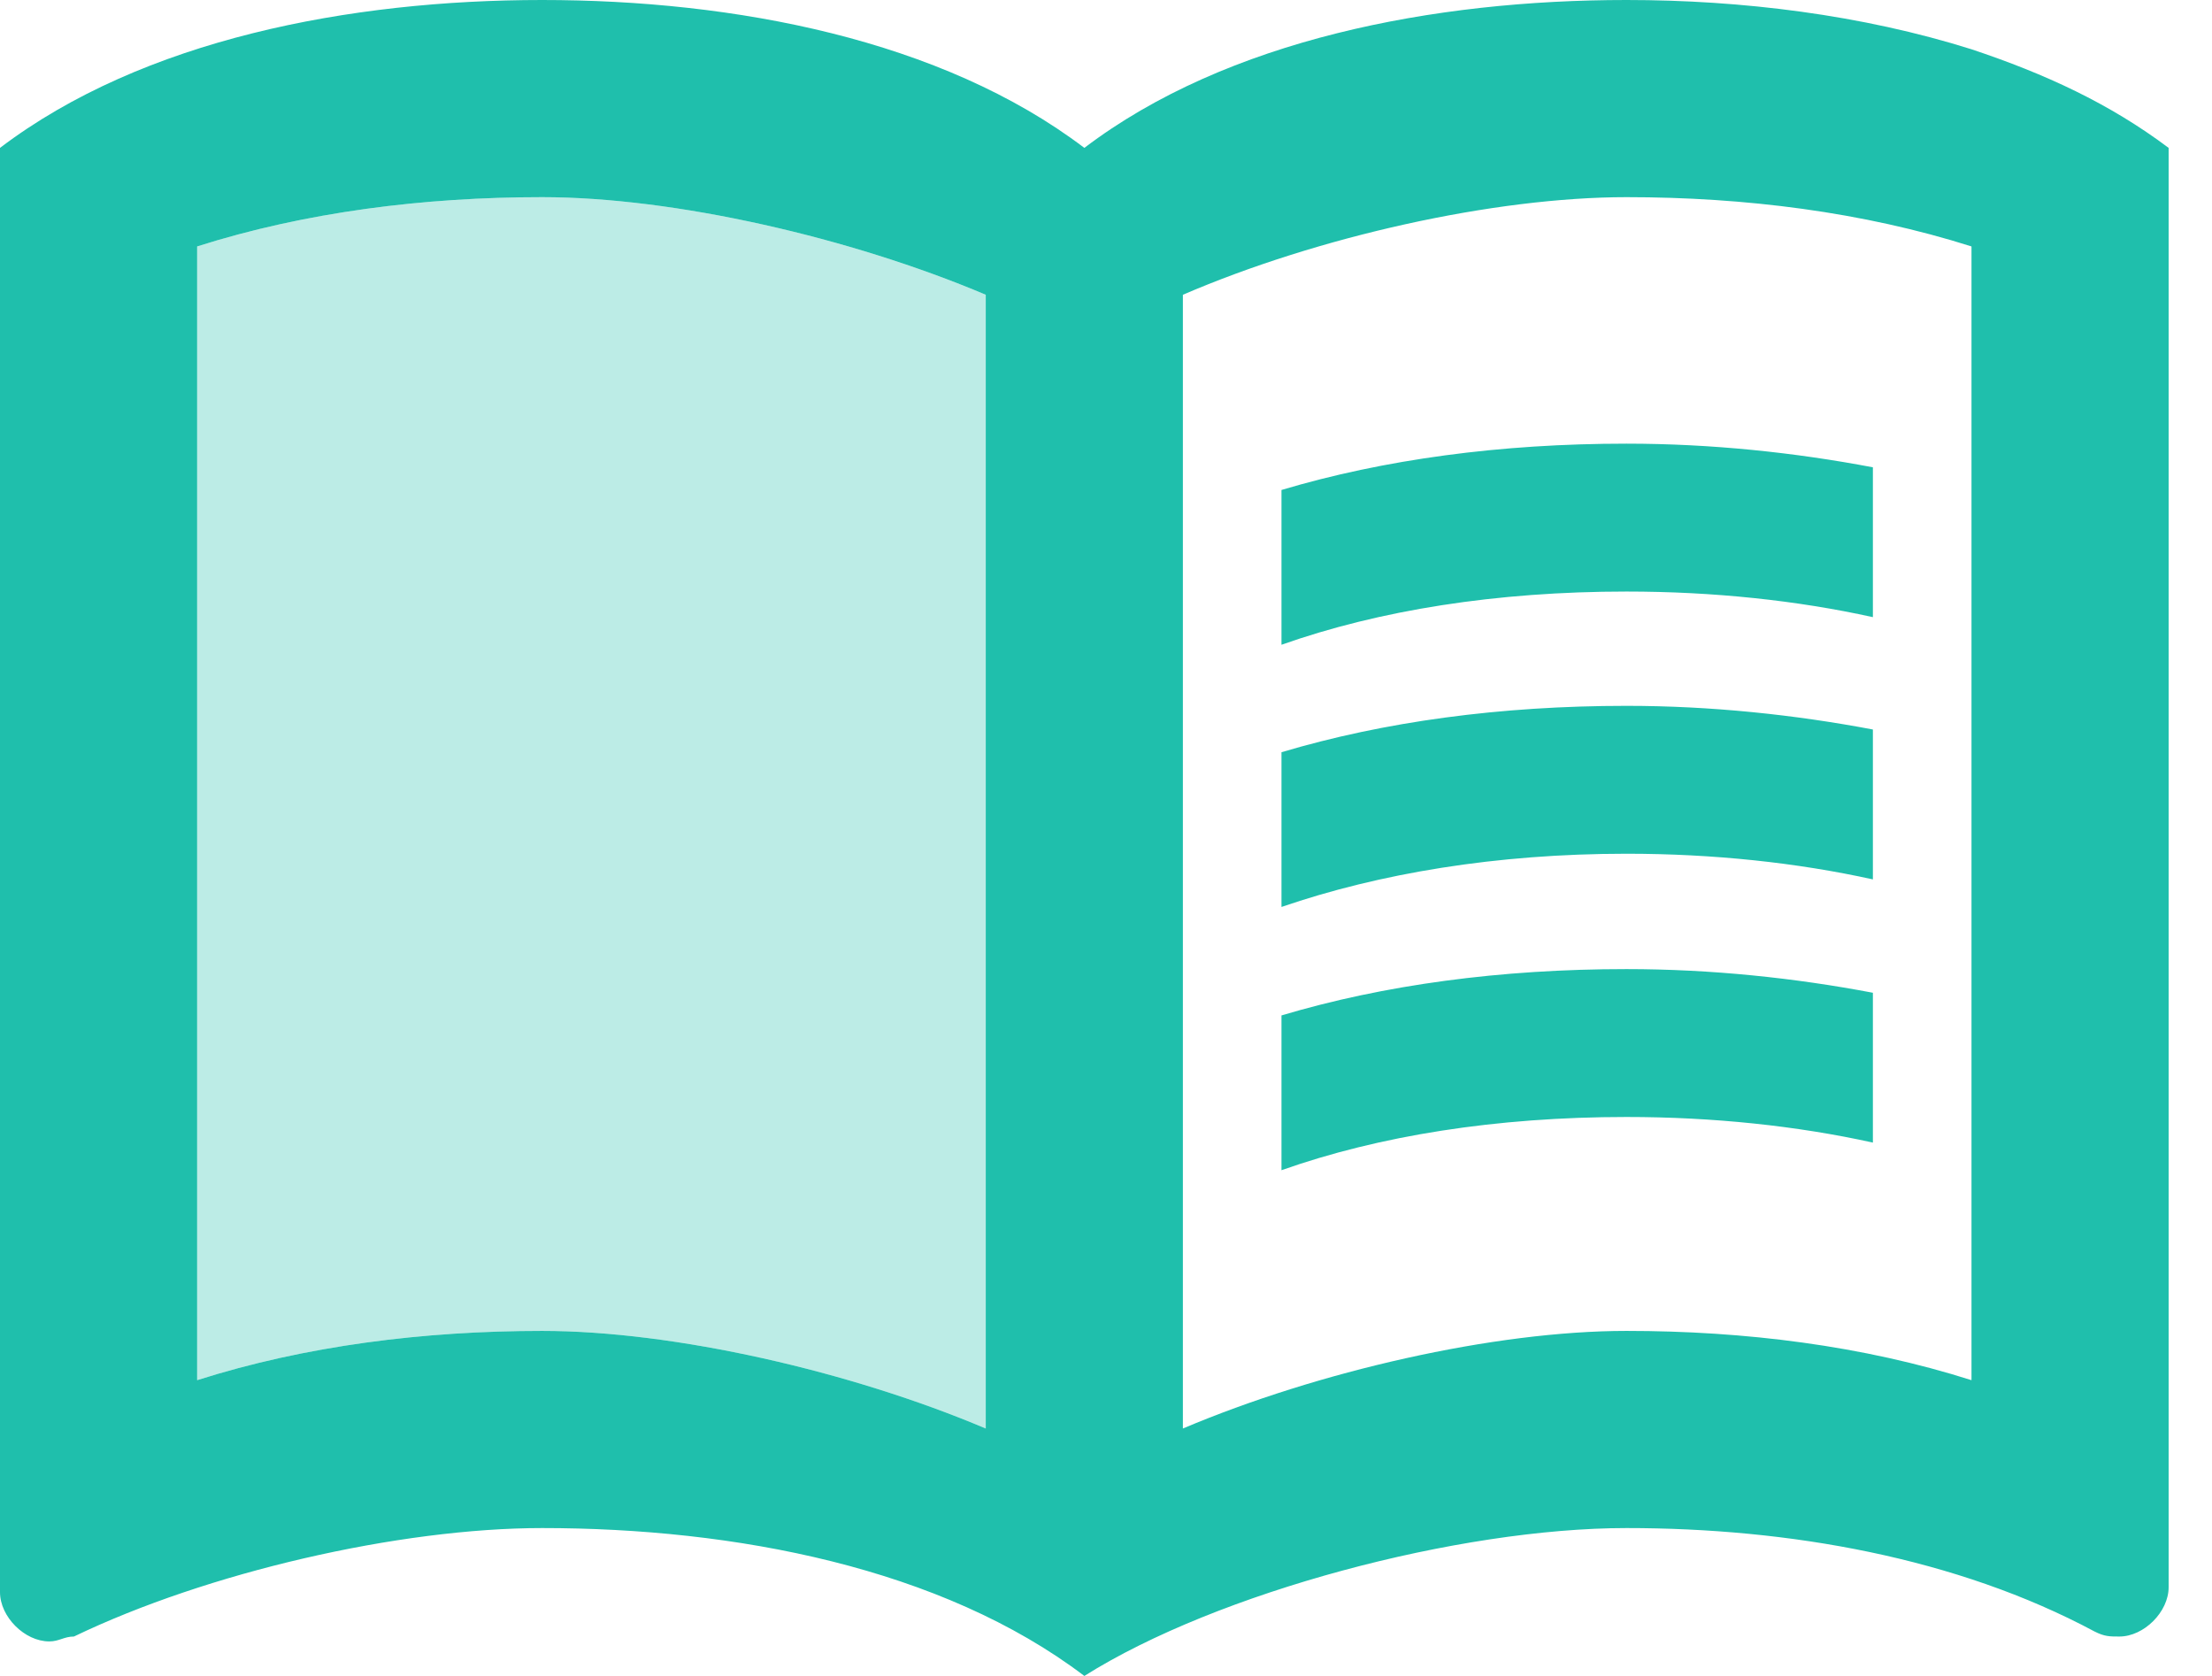 <?xml version="1.0" encoding="UTF-8"?>
<svg xmlns="http://www.w3.org/2000/svg" width="33" height="25" viewBox="0 0 33 25" fill="none">
  <path d="M29.412 0.735C27.779 0.221 25.985 0 24.265 0C21.397 0 18.309 0.588 16.177 2.206C14.044 0.588 10.956 0 8.088 0C5.221 0 2.132 0.588 0 2.206V23.75C0 24.118 0.368 24.485 0.735 24.485C0.882 24.485 0.956 24.412 1.103 24.412C3.088 23.456 5.956 22.794 8.088 22.794C10.956 22.794 14.044 23.382 16.177 25C18.162 23.75 21.765 22.794 24.265 22.794C26.691 22.794 29.191 23.235 31.25 24.338C31.397 24.412 31.471 24.412 31.618 24.412C31.985 24.412 32.353 24.044 32.353 23.677V2.206C31.471 1.544 30.515 1.103 29.412 0.735ZM2.941 20.588V3.676C4.559 3.162 6.324 2.941 8.088 2.941C10.059 2.941 12.691 3.544 14.706 4.397V21.309C12.691 20.456 10.059 19.853 8.088 19.853C6.324 19.853 4.559 20.073 2.941 20.588ZM29.412 20.588C27.794 20.073 26.029 19.853 24.265 19.853C22.294 19.853 19.662 20.456 17.647 21.309V4.397C19.662 3.529 22.294 2.941 24.265 2.941C26.029 2.941 27.794 3.162 29.412 3.676V20.588Z" fill="#1FBFAC"></path>
  <path opacity="0.3" d="M14.706 4.397C12.691 3.544 10.059 2.941 8.088 2.941C6.324 2.941 4.559 3.162 2.941 3.676V20.588C4.559 20.073 6.324 19.853 8.088 19.853C10.059 19.853 12.691 20.456 14.706 21.309V4.397Z" fill="#1FBFAC"></path>
  <path d="M24.265 8.824C25.559 8.824 26.809 8.956 27.941 9.206V6.971C26.779 6.75 25.529 6.618 24.265 6.618C22.382 6.618 20.647 6.853 19.118 7.309V9.618C20.573 9.103 22.323 8.824 24.265 8.824ZM24.265 12.735C25.559 12.735 26.809 12.868 27.941 13.118V10.882C26.779 10.662 25.529 10.529 24.265 10.529C22.382 10.529 20.647 10.765 19.118 11.221V13.529C20.573 13.029 22.323 12.735 24.265 12.735ZM24.265 16.662C25.559 16.662 26.809 16.794 27.941 17.044V14.809C26.779 14.588 25.529 14.456 24.265 14.456C22.382 14.456 20.647 14.691 19.118 15.147V17.456C20.573 16.941 22.323 16.662 24.265 16.662Z" fill="#1FBFAC"></path>
</svg>
